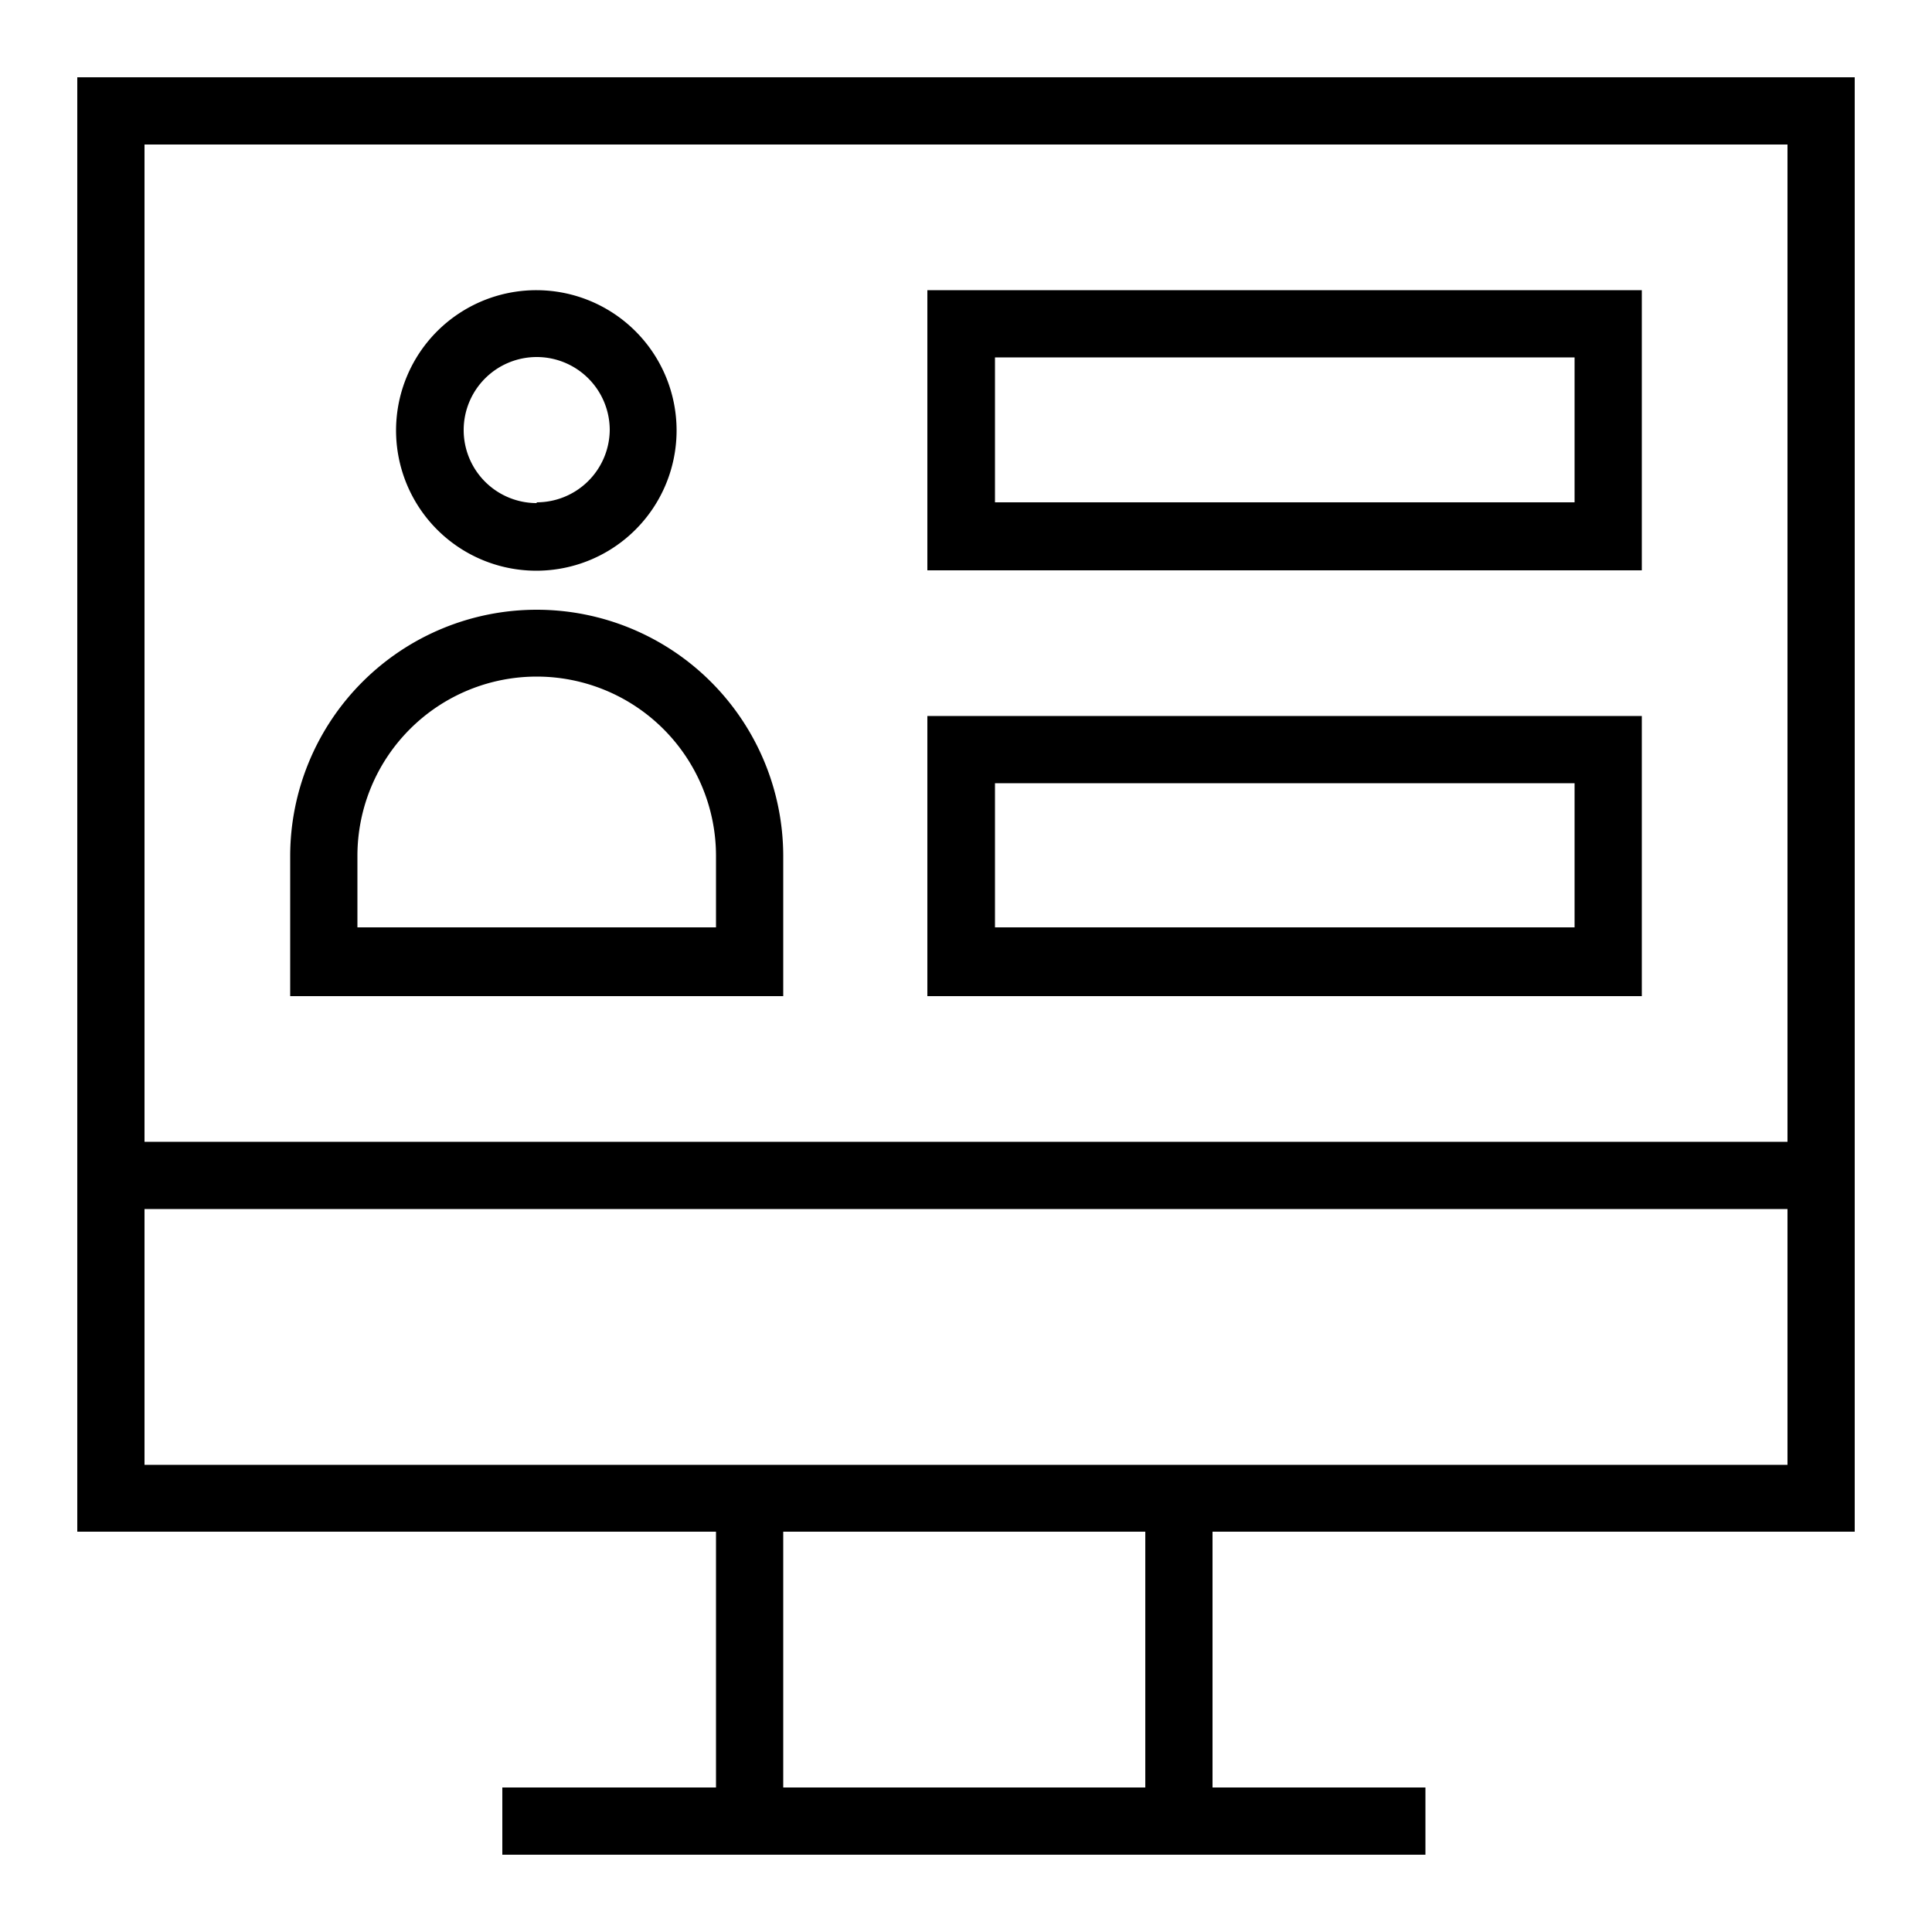 <svg id="Layer_1" data-name="Layer 1" xmlns="http://www.w3.org/2000/svg" viewBox="0 0 50 50"><path d="M48,39.64V2H2V39.64H18.53v6.62H13V48H36.89V46.26H31.38V39.64ZM3.74,3.74H46.26V29.55H3.74Zm25.9,42.52H20.27V39.64h9.37ZM3.74,37.91V31.29H46.26v6.62Z"/><path d="M24,7.51v7.25H42.49V7.51ZM40.75,13h-15V9.25h15Z"/><path d="M24,18.53v7.25H42.49V18.53ZM40.75,24h-15V20.27h15Z"/><path d="M13.89,7.51a3.63,3.63,0,1,0,3.62,3.62A3.63,3.63,0,0,0,13.89,7.51Zm0,5.51a1.89,1.89,0,1,1,1.89-1.89A1.89,1.89,0,0,1,13.89,13Z"/><path d="M13.89,15.78a6.38,6.38,0,0,0-6.38,6.37v3.63H20.27V22.15A6.38,6.38,0,0,0,13.89,15.78ZM18.53,24H9.25V22.15a4.64,4.64,0,0,1,9.28,0Z"/></svg>